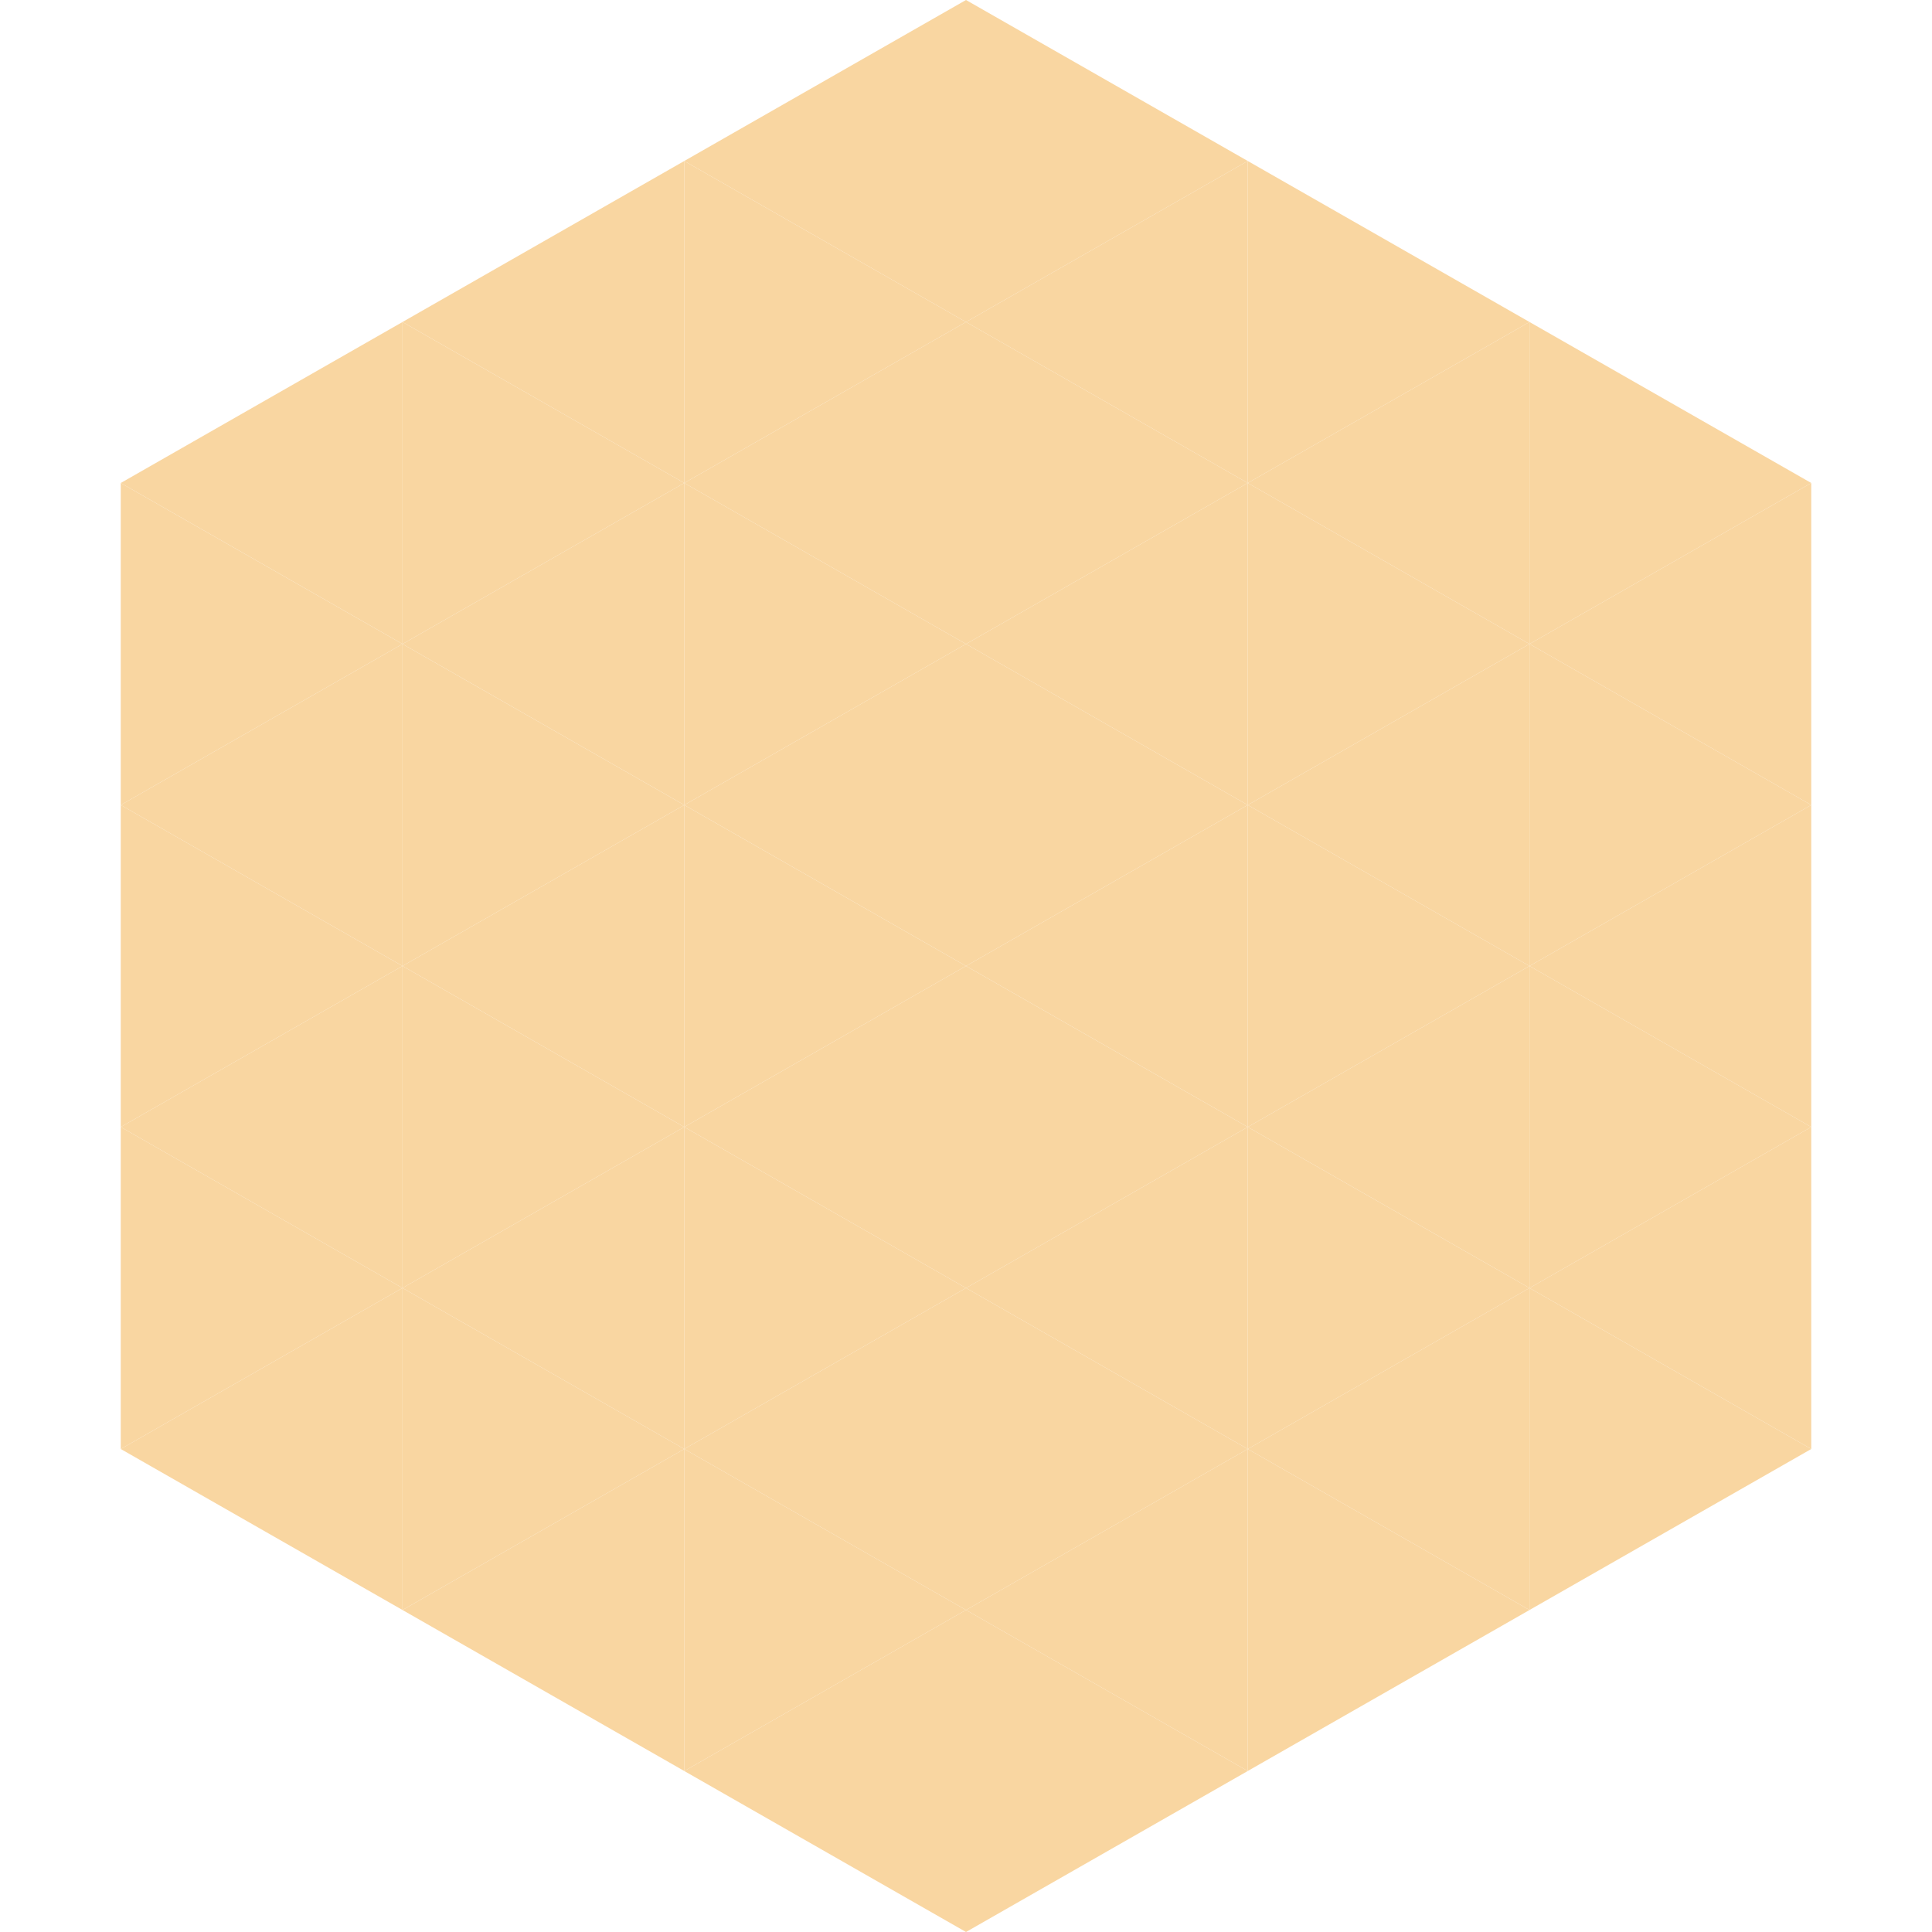 <?xml version="1.0"?>
<!-- Generated by SVGo -->
<svg width="240" height="240"
     xmlns="http://www.w3.org/2000/svg"
     xmlns:xlink="http://www.w3.org/1999/xlink">
<polygon points="50,40 15,60 50,80" style="fill:rgb(249,214,161)" />
<polygon points="190,40 225,60 190,80" style="fill:rgb(249,214,161)" />
<polygon points="15,60 50,80 15,100" style="fill:rgb(249,214,161)" />
<polygon points="225,60 190,80 225,100" style="fill:rgb(249,214,161)" />
<polygon points="50,80 15,100 50,120" style="fill:rgb(249,214,161)" />
<polygon points="190,80 225,100 190,120" style="fill:rgb(249,214,161)" />
<polygon points="15,100 50,120 15,140" style="fill:rgb(249,214,161)" />
<polygon points="225,100 190,120 225,140" style="fill:rgb(249,214,161)" />
<polygon points="50,120 15,140 50,160" style="fill:rgb(249,214,161)" />
<polygon points="190,120 225,140 190,160" style="fill:rgb(249,214,161)" />
<polygon points="15,140 50,160 15,180" style="fill:rgb(249,214,161)" />
<polygon points="225,140 190,160 225,180" style="fill:rgb(249,214,161)" />
<polygon points="50,160 15,180 50,200" style="fill:rgb(249,214,161)" />
<polygon points="190,160 225,180 190,200" style="fill:rgb(249,214,161)" />
<polygon points="15,180 50,200 15,220" style="fill:rgb(255,255,255); fill-opacity:0" />
<polygon points="225,180 190,200 225,220" style="fill:rgb(255,255,255); fill-opacity:0" />
<polygon points="50,0 85,20 50,40" style="fill:rgb(255,255,255); fill-opacity:0" />
<polygon points="190,0 155,20 190,40" style="fill:rgb(255,255,255); fill-opacity:0" />
<polygon points="85,20 50,40 85,60" style="fill:rgb(249,214,161)" />
<polygon points="155,20 190,40 155,60" style="fill:rgb(249,214,161)" />
<polygon points="50,40 85,60 50,80" style="fill:rgb(249,214,161)" />
<polygon points="190,40 155,60 190,80" style="fill:rgb(249,214,161)" />
<polygon points="85,60 50,80 85,100" style="fill:rgb(249,214,161)" />
<polygon points="155,60 190,80 155,100" style="fill:rgb(249,214,161)" />
<polygon points="50,80 85,100 50,120" style="fill:rgb(249,214,161)" />
<polygon points="190,80 155,100 190,120" style="fill:rgb(249,214,161)" />
<polygon points="85,100 50,120 85,140" style="fill:rgb(249,214,161)" />
<polygon points="155,100 190,120 155,140" style="fill:rgb(249,214,161)" />
<polygon points="50,120 85,140 50,160" style="fill:rgb(249,214,161)" />
<polygon points="190,120 155,140 190,160" style="fill:rgb(249,214,161)" />
<polygon points="85,140 50,160 85,180" style="fill:rgb(249,214,161)" />
<polygon points="155,140 190,160 155,180" style="fill:rgb(249,214,161)" />
<polygon points="50,160 85,180 50,200" style="fill:rgb(249,214,161)" />
<polygon points="190,160 155,180 190,200" style="fill:rgb(249,214,161)" />
<polygon points="85,180 50,200 85,220" style="fill:rgb(249,214,161)" />
<polygon points="155,180 190,200 155,220" style="fill:rgb(249,214,161)" />
<polygon points="120,0 85,20 120,40" style="fill:rgb(249,214,161)" />
<polygon points="120,0 155,20 120,40" style="fill:rgb(249,214,161)" />
<polygon points="85,20 120,40 85,60" style="fill:rgb(249,214,161)" />
<polygon points="155,20 120,40 155,60" style="fill:rgb(249,214,161)" />
<polygon points="120,40 85,60 120,80" style="fill:rgb(249,214,161)" />
<polygon points="120,40 155,60 120,80" style="fill:rgb(249,214,161)" />
<polygon points="85,60 120,80 85,100" style="fill:rgb(249,214,161)" />
<polygon points="155,60 120,80 155,100" style="fill:rgb(249,214,161)" />
<polygon points="120,80 85,100 120,120" style="fill:rgb(249,214,161)" />
<polygon points="120,80 155,100 120,120" style="fill:rgb(249,214,161)" />
<polygon points="85,100 120,120 85,140" style="fill:rgb(249,214,161)" />
<polygon points="155,100 120,120 155,140" style="fill:rgb(249,214,161)" />
<polygon points="120,120 85,140 120,160" style="fill:rgb(249,214,161)" />
<polygon points="120,120 155,140 120,160" style="fill:rgb(249,214,161)" />
<polygon points="85,140 120,160 85,180" style="fill:rgb(249,214,161)" />
<polygon points="155,140 120,160 155,180" style="fill:rgb(249,214,161)" />
<polygon points="120,160 85,180 120,200" style="fill:rgb(249,214,161)" />
<polygon points="120,160 155,180 120,200" style="fill:rgb(249,214,161)" />
<polygon points="85,180 120,200 85,220" style="fill:rgb(249,214,161)" />
<polygon points="155,180 120,200 155,220" style="fill:rgb(249,214,161)" />
<polygon points="120,200 85,220 120,240" style="fill:rgb(249,214,161)" />
<polygon points="120,200 155,220 120,240" style="fill:rgb(249,214,161)" />
<polygon points="85,220 120,240 85,260" style="fill:rgb(255,255,255); fill-opacity:0" />
<polygon points="155,220 120,240 155,260" style="fill:rgb(255,255,255); fill-opacity:0" />
</svg>
